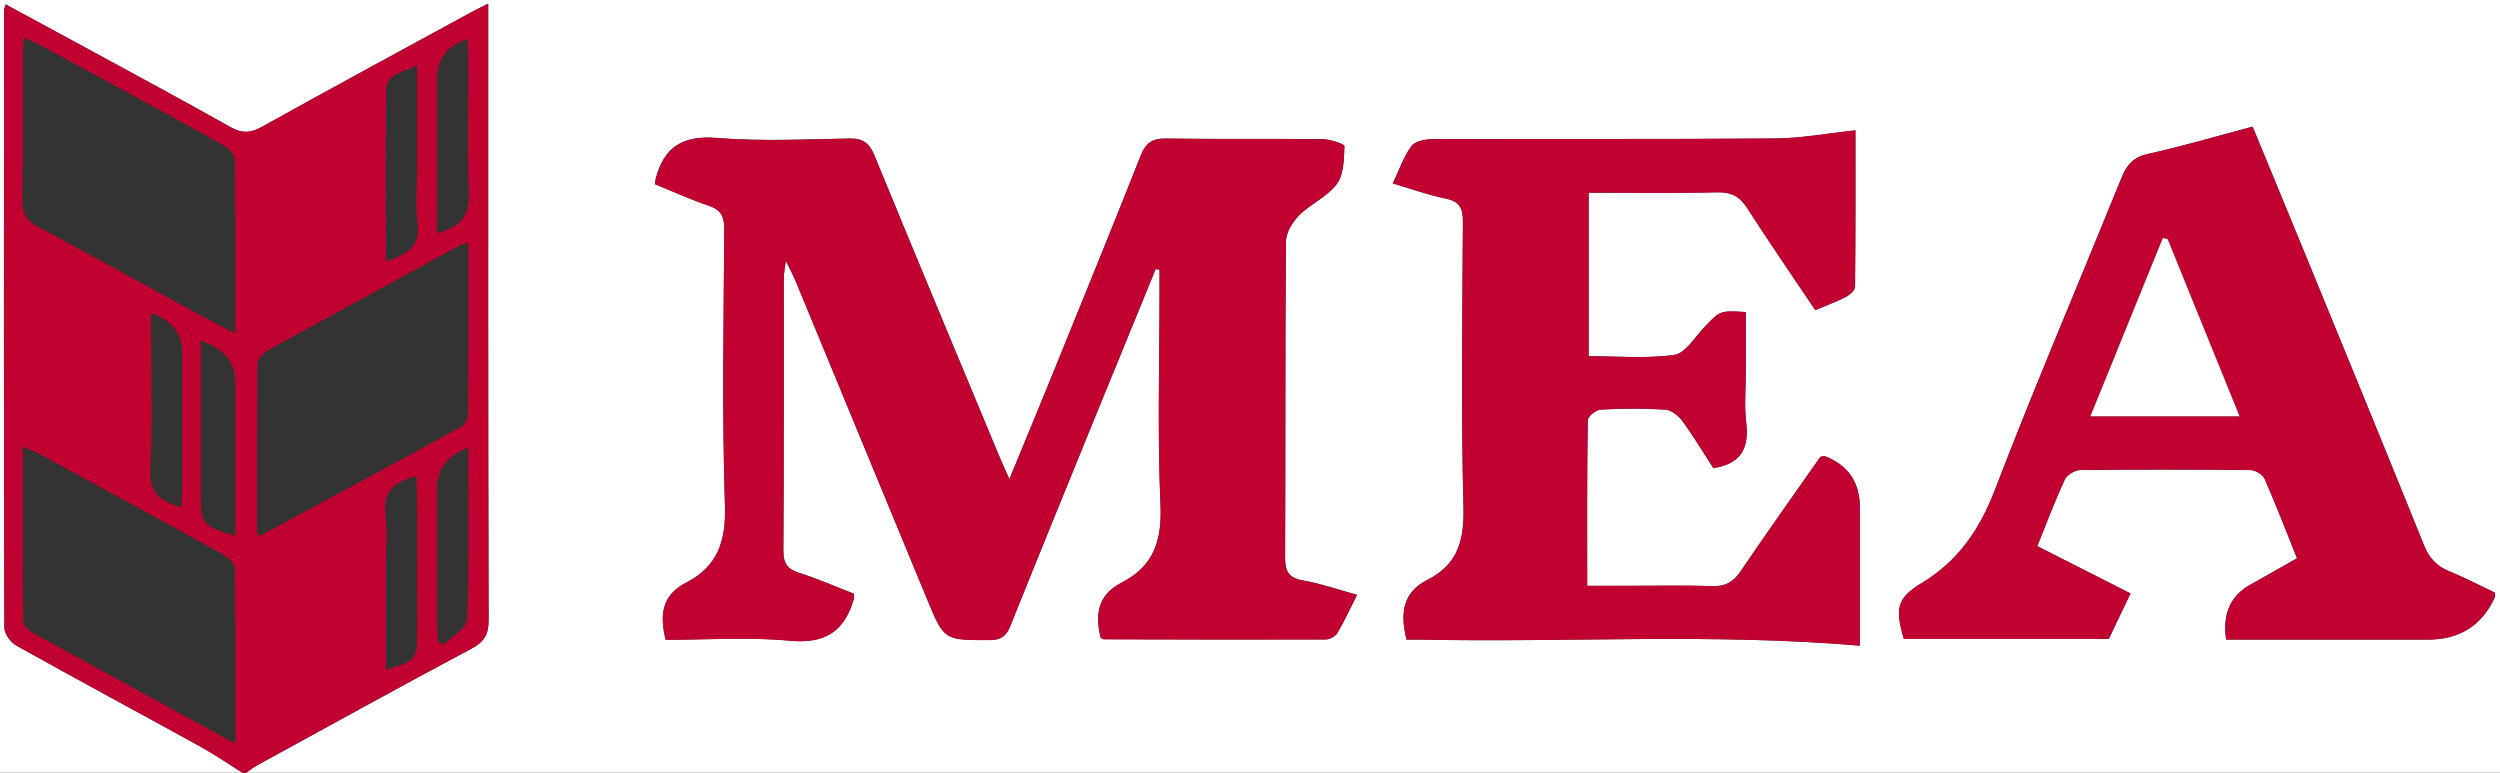 <?xml version="1.0" encoding="UTF-8"?>
<svg xmlns="http://www.w3.org/2000/svg" id="Layer_1" data-name="Layer 1" viewBox="0 0 660 204">
  <rect x="0" y="0" width="660" height="204" fill="#333333" stroke="none"/>
  <defs>
    <style>
      .cls-1 {
        fill: #c10230;
      }

      .cls-1, .cls-2 {
        stroke-width: 0px;
      }

      .cls-2 {
        fill: #fff;
      }
    </style>
  </defs>
  <path class="cls-2" d="m64,204H0C0,136,0,68,0,0c220,0,440,0,660,0,0,68,0,136,0,204-198.33,0-396.67,0-595,0,.95-.65,1.85-1.4,2.86-1.95,18.8-10.29,37.56-20.67,56.48-30.74,3.4-1.81,4.66-3.66,4.65-7.57-.15-52.49-.1-104.97-.1-157.46,0-1.57,0-3.15,0-5.33-2.06,1.05-3.38,1.68-4.67,2.38-18.38,10.02-36.8,19.99-55.1,30.16-2.98,1.66-5.22,1.78-8.22.09-12.45-7.01-25.04-13.77-37.59-20.61C16.08,9.05,8.84,5.14,1.48,1.15c-.25.95-.41,1.27-.41,1.58-.03,54.32-.07,108.64.08,162.96,0,1.61,1.65,3.89,3.15,4.73,16.1,9,32.35,17.72,48.51,26.63,3.84,2.12,7.47,4.62,11.19,6.95ZM172.88,48.58c4.72,1.92,9.39,4.08,14.23,5.7,3.28,1.1,4.12,2.89,4.1,6.22-.15,24.33-.59,48.67.18,72.97.3,9.38-1.91,16.07-10.25,20.33-6.34,3.24-7.07,8.44-5.39,15.09,10.84,0,21.87-.8,32.72.24,9.48.91,14.58-2.57,17-11.24.08-.27-.04-.6-.08-1.18-4.65-1.8-9.35-3.88-14.21-5.42-3.16-1-4.4-2.43-4.37-5.93.17-23.99.08-47.98.1-71.98,0-1.15.27-2.3.54-4.58,1.2,2.45,1.92,3.74,2.48,5.09,11.61,28.06,23.2,56.12,34.79,84.18,4.55,11.02,4.53,10.9,16.53,10.89,3.01,0,4.4-1.03,5.48-3.73,7.97-19.86,16.08-39.66,24.15-59.48,4.72-11.59,9.48-23.17,14.22-34.75.34.07.69.13,1.03.2,0,1.58,0,3.15,0,4.73,0,19.16-.59,38.35.25,57.47.41,9.38-1.87,16.09-10.21,20.36-6.32,3.23-7.14,8.41-5.57,14.59.28.14.57.39.86.4,19.49.05,38.98.11,58.48.05,1.06,0,2.58-.78,3.1-1.67,1.84-3.09,3.34-6.38,5.23-10.11-5.05-1.38-9.57-2.97-14.23-3.78-3.77-.66-4.79-2.37-4.77-6.01.12-27.82-.02-55.65.22-83.47.02-2.36,1.73-5.19,3.5-6.96,3.03-3.04,7.44-4.89,9.92-8.24,1.86-2.51,1.91-6.59,2.02-9.99.02-.58-3.71-1.81-5.71-1.84-13.83-.16-27.66.03-41.49-.17-3.6-.05-5.28,1.23-6.57,4.5-7.64,19.28-15.47,38.48-23.27,57.69-3.64,8.97-7.36,17.9-11.41,27.74-1.17-2.63-1.93-4.26-2.62-5.93-11.03-26.49-22.1-52.97-33-79.52-1.33-3.25-3-4.56-6.59-4.49-11.66.22-23.38.79-34.97-.15-9.04-.73-14.05,2.38-16.2,10.85-.04.16-.05.33-.21,1.29Zm198.46,120.28c1.57,0,2.88-.02,4.19,0,38.35.79,76.76-1.73,115.46,1.6v-36.42q0-10.06-9.25-13.61c-.25-.1-.62.09-1.18.19-6.95,9.94-14.1,19.96-21,30.15-1.88,2.78-3.89,4.07-7.32,3.96-7.66-.23-15.32-.07-22.99-.07-3.27,0-6.55,0-10.24,0,0-15.14-.07-29.44.15-43.74.02-.99,2.18-2.73,3.42-2.79,5.65-.3,11.34-.35,16.98,0,1.6.1,3.53,1.56,4.55,2.96,3.01,4.13,5.64,8.53,8.21,12.49,7.43-1.15,9.47-5.39,8.67-12.02-.53-4.44-.1-8.98-.1-13.48,0-5.26,0-10.52,0-15.69-6.86-.43-6.8-.38-11,4.05-2.49,2.63-4.94,6.84-7.85,7.25-7.44,1.04-15.12.35-22.64.35v-43.17c11.57,0,22.72.18,33.86-.1,3.8-.1,6.03,1.09,8.05,4.24,5.81,9.07,11.94,17.95,17.92,26.86,3.05-1.29,5.72-2.26,8.21-3.56.99-.51,2.28-1.74,2.29-2.66.15-13.79.1-27.58.1-41.24-7.36.78-14.25,2.1-21.14,2.15-30.15.23-60.31.07-90.46.18-1.93,0-4.67.53-5.62,1.84-2.08,2.85-3.25,6.36-4.91,9.84,4.98,1.46,9.36,3.08,13.88,3.98,3.71.74,4.65,2.49,4.63,6.11-.15,25.16-.5,50.32.15,75.46.22,8.73-1.54,15.09-9.55,19.13-6.48,3.27-7.23,8.8-5.48,15.76Zm287.35-12.38c-4.12-1.95-8.1-4.03-12.23-5.73-3.3-1.36-5.22-3.55-6.56-6.88-9.68-24.01-19.52-47.95-29.34-71.91-5.21-12.71-10.47-25.41-15.87-38.52-9.42,2.5-18.45,5.16-27.63,7.2-3.79.84-5.54,2.79-6.9,6.13-11.17,27.52-22.85,54.84-33.5,82.55-4.05,10.54-9.69,18.78-19.38,24.64-6.54,3.95-7.03,6.78-4.66,14.71h54.09c1.88-3.92,3.77-7.87,5.75-12-8.61-4.37-16.55-8.4-24.62-12.49,2.51-6.2,4.65-11.94,7.22-17.49.58-1.26,2.64-2.58,4.03-2.6,15-.18,30-.17,45,0,1.3.01,3.26,1.17,3.76,2.31,3,6.81,5.66,13.76,8.57,20.98-4.28,2.42-8.29,4.73-12.33,6.98q-7.89,4.39-6.38,14.5c1.71,0,3.49,0,5.28,0,16,0,32,0,48,0q12.6,0,17.7-11.31c.06-.13,0-.32,0-1.07Z"></path>
  <path class="cls-1" d="m128.89,6.29V.96c-2.06,1.04-3.38,1.68-4.67,2.38-18.38,10.02-36.8,19.98-55.1,30.16-2.98,1.66-5.22,1.78-8.22.09-12.45-7.01-25.05-13.77-37.6-20.61C16.08,9.05,8.84,5.14,1.48,1.15c-.25.96-.41,1.27-.41,1.58-.03,54.32-.07,108.64.08,162.96,0,1.61,1.65,3.89,3.15,4.73,16.11,9,32.36,17.73,48.51,26.63,3.84,2.12,7.47,4.62,11.19,6.95h1c.95-.65,1.85-1.4,2.86-1.95,18.8-10.29,37.56-20.67,56.48-30.74,3.4-1.81,4.66-3.65,4.65-7.56-.15-52.49-.1-104.98-.1-157.46ZM6,14.77c0-1.44.16-2.89.27-4.87,1.73.79,3.06,1.31,4.31,1.99,16.06,8.72,32.13,17.43,48.12,26.27,1.4.78,3.25,2.45,3.27,3.74.23,15.11.15,30.23.15,46.15-3.83-2.01-7.04-3.63-10.19-5.35-13.86-7.56-27.65-15.23-41.58-22.65-3.17-1.69-4.53-3.58-4.46-7.3.24-12.66.09-25.32.11-37.98Zm56.13,86.23v40.46c-8.7-2.56-9.14-3.11-9.14-11.16v-40.38q9.14,2.97,9.14,11.08Zm-22.26-13.4v-4.93q8.24,2.74,8.24,10.36c0,11.95.01,23.9-.01,35.85,0,1.58-.14,3.17-.24,5.07-5.36-1.62-8.52-3.63-8.18-10.01.64-12.09.19-24.22.19-36.34Zm22.25,108.71c-18.61-10.16-36.25-19.76-53.84-29.46-.99-.55-2.16-1.93-2.16-2.93-.14-15.11-.1-30.22-.1-46,1.98.88,3.34,1.36,4.58,2.04,16.06,8.74,32.12,17.46,48.11,26.32,1.39.78,3.25,2.45,3.27,3.73.22,15.12.14,30.25.14,46.3ZM101.93,24.02c.03-4.96,4.58-4.68,8.18-6.81v28.06c0,4.49-.51,9.05.12,13.45.91,6.33-2.7,8.47-8.34,10.31,0-15.43-.06-30.22.04-45.01Zm-34.05,117.09c0-14.94-.05-30.02.1-45.1.01-1.13,1.27-2.68,2.36-3.28,16.98-9.39,34.02-18.66,51.05-27.95.42-.22.92-.27,2.24-.64,0,15.57.04,30.5-.09,45.43,0,1.08-.92,2.64-1.86,3.15-17.59,9.63-35.24,19.14-52.88,28.66-.1.06-.31-.08-.92-.27Zm34.01,35.7v-27.42c0-4.49.46-9.05-.11-13.47-.8-6.13,2.25-8.73,8.09-10.19.09,1.85.23,3.57.23,5.29.02,11.98.01,23.97.01,35.95,0,7.15-.24,7.45-8.22,9.84Zm21.46-13.31c-.09,2.29-3.96,4.44-6.09,6.66-.52-.24-1.03-.49-1.55-.73-.13-1.68-.35-3.35-.36-5.03-.03-11.78-.02-23.57,0-35.35q0-7.7,8.29-10.91c0,15.56.27,30.48-.28,45.36Zm-8.01-101.98v-18.28c0-7.47-.01-14.95,0-22.42q0-7.72,8.07-10.57c.09,1.9.24,3.65.24,5.4.02,11.62-.37,23.26.17,34.86.28,6.06-1.76,9.37-8.48,11.01Z"></path>
  <path class="cls-1" d="m172.88,48.58c.15-.96.17-1.13.21-1.29,2.15-8.47,7.16-11.58,16.2-10.85,11.59.94,23.31.37,34.97.15,3.59-.07,5.26,1.24,6.59,4.49,10.9,26.55,21.97,53.02,33,79.52.69,1.66,1.46,3.3,2.62,5.93,4.05-9.84,7.77-18.78,11.41-27.74,7.8-19.21,15.63-38.41,23.27-57.69,1.3-3.27,2.98-4.55,6.57-4.5,13.83.2,27.66,0,41.49.17,2.01.02,5.73,1.26,5.71,1.84-.11,3.4-.15,7.47-2.02,9.99-2.48,3.35-6.89,5.2-9.92,8.24-1.77,1.77-3.48,4.59-3.5,6.96-.24,27.82-.1,55.65-.22,83.47-.02,3.64,1,5.35,4.77,6.01,4.66.81,9.18,2.4,14.23,3.78-1.89,3.73-3.39,7.02-5.23,10.11-.53.88-2.04,1.66-3.1,1.67-19.49.06-38.98,0-58.48-.05-.29,0-.58-.26-.86-.4-1.57-6.19-.75-11.37,5.57-14.59,8.35-4.27,10.62-10.98,10.21-20.36-.84-19.12-.25-38.31-.25-57.47,0-1.58,0-3.15,0-4.73-.34-.07-.69-.13-1.03-.2-4.74,11.58-9.49,23.16-14.22,34.75-8.08,19.81-16.18,39.62-24.15,59.48-1.08,2.7-2.47,3.72-5.48,3.73-12,.01-11.98.13-16.53-10.89-11.59-28.07-23.18-56.13-34.79-84.18-.56-1.36-1.28-2.65-2.48-5.09-.28,2.27-.54,3.43-.54,4.58-.02,23.99.06,47.99-.1,71.98-.02,3.5,1.21,4.93,4.37,5.93,4.86,1.54,9.56,3.62,14.21,5.42.05.59.16.91.08,1.18-2.41,8.67-7.52,12.14-17,11.24-10.85-1.04-21.88-.24-32.72-.24-1.68-6.65-.96-11.85,5.39-15.09,8.34-4.26,10.55-10.95,10.25-20.33-.77-24.3-.33-48.64-.18-72.97.02-3.33-.81-5.12-4.1-6.22-4.84-1.62-9.51-3.78-14.23-5.7Z"></path>
  <path class="cls-1" d="m371.34,168.86c-1.75-6.96-1.01-12.49,5.48-15.76,8-4.04,9.77-10.4,9.55-19.13-.64-25.14-.3-50.31-.15-75.46.02-3.62-.91-5.37-4.63-6.11-4.52-.9-8.9-2.51-13.88-3.98,1.66-3.48,2.83-6.99,4.91-9.84.96-1.31,3.69-1.83,5.62-1.84,30.15-.11,60.31.05,90.46-.18,6.89-.05,13.78-1.37,21.14-2.15,0,13.66.04,27.45-.1,41.24,0,.92-1.3,2.14-2.29,2.66-2.5,1.3-5.16,2.26-8.21,3.56-5.98-8.92-12.11-17.79-17.92-26.86-2.02-3.16-4.26-4.34-8.05-4.24-11.14.29-22.3.1-33.86.1v43.17c7.52,0,15.2.69,22.64-.35,2.9-.41,5.35-4.62,7.85-7.25,4.2-4.43,4.15-4.49,11-4.05,0,5.18,0,10.44,0,15.69,0,4.5-.43,9.05.1,13.48.79,6.64-1.24,10.88-8.67,12.02-2.56-3.96-5.19-8.37-8.21-12.49-1.02-1.39-2.95-2.86-4.55-2.96-5.64-.36-11.33-.31-16.98,0-1.24.07-3.41,1.8-3.42,2.79-.22,14.3-.15,28.6-.15,43.74,3.69,0,6.97,0,10.24,0,7.66,0,15.33-.16,22.99.07,3.43.1,5.44-1.18,7.32-3.96,6.9-10.19,14.05-20.21,21-30.15.57-.1.93-.29,1.18-.19q9.25,3.54,9.25,13.61v36.42c-38.7-3.34-77.11-.82-115.46-1.6-1.31-.03-2.62,0-4.19,0Z"></path>
  <path class="cls-1" d="m658.69,156.48c0,.75.05.93,0,1.07q-5.1,11.31-17.7,11.31c-16,0-32,0-48,0-1.79,0-3.58,0-5.28,0q-1.51-10.13,6.38-14.5c4.04-2.25,8.05-4.55,12.33-6.98-2.9-7.22-5.56-14.17-8.57-20.98-.5-1.14-2.46-2.3-3.76-2.31-15-.16-30-.18-45,0-1.39.02-3.45,1.34-4.03,2.6-2.57,5.55-4.71,11.29-7.22,17.49,8.07,4.1,16.02,8.13,24.62,12.49-1.98,4.13-3.87,8.08-5.75,12h-54.09c-2.37-7.93-1.88-10.76,4.66-14.71,9.69-5.85,15.33-14.09,19.38-24.64,10.66-27.71,22.34-55.03,33.5-82.55,1.35-3.34,3.11-5.29,6.9-6.13,9.18-2.04,18.21-4.7,27.63-7.2,5.4,13.11,10.66,25.8,15.87,38.52,9.82,23.96,19.66,47.9,29.34,71.91,1.34,3.33,3.25,5.52,6.56,6.88,4.13,1.7,8.11,3.78,12.23,5.73Zm-86.43-93.34c-.42-.11-.84-.22-1.26-.32-6.32,15.55-12.64,31.1-19.13,47.07h39.37c-6.45-15.88-12.71-31.31-18.98-46.75Z"></path>
  <path class="cls-2" d="m572.26,63.14c6.27,15.43,12.53,30.87,18.98,46.75h-39.37c6.49-15.97,12.81-31.52,19.13-47.07.42.11.84.22,1.26.32Z"></path>
</svg>
